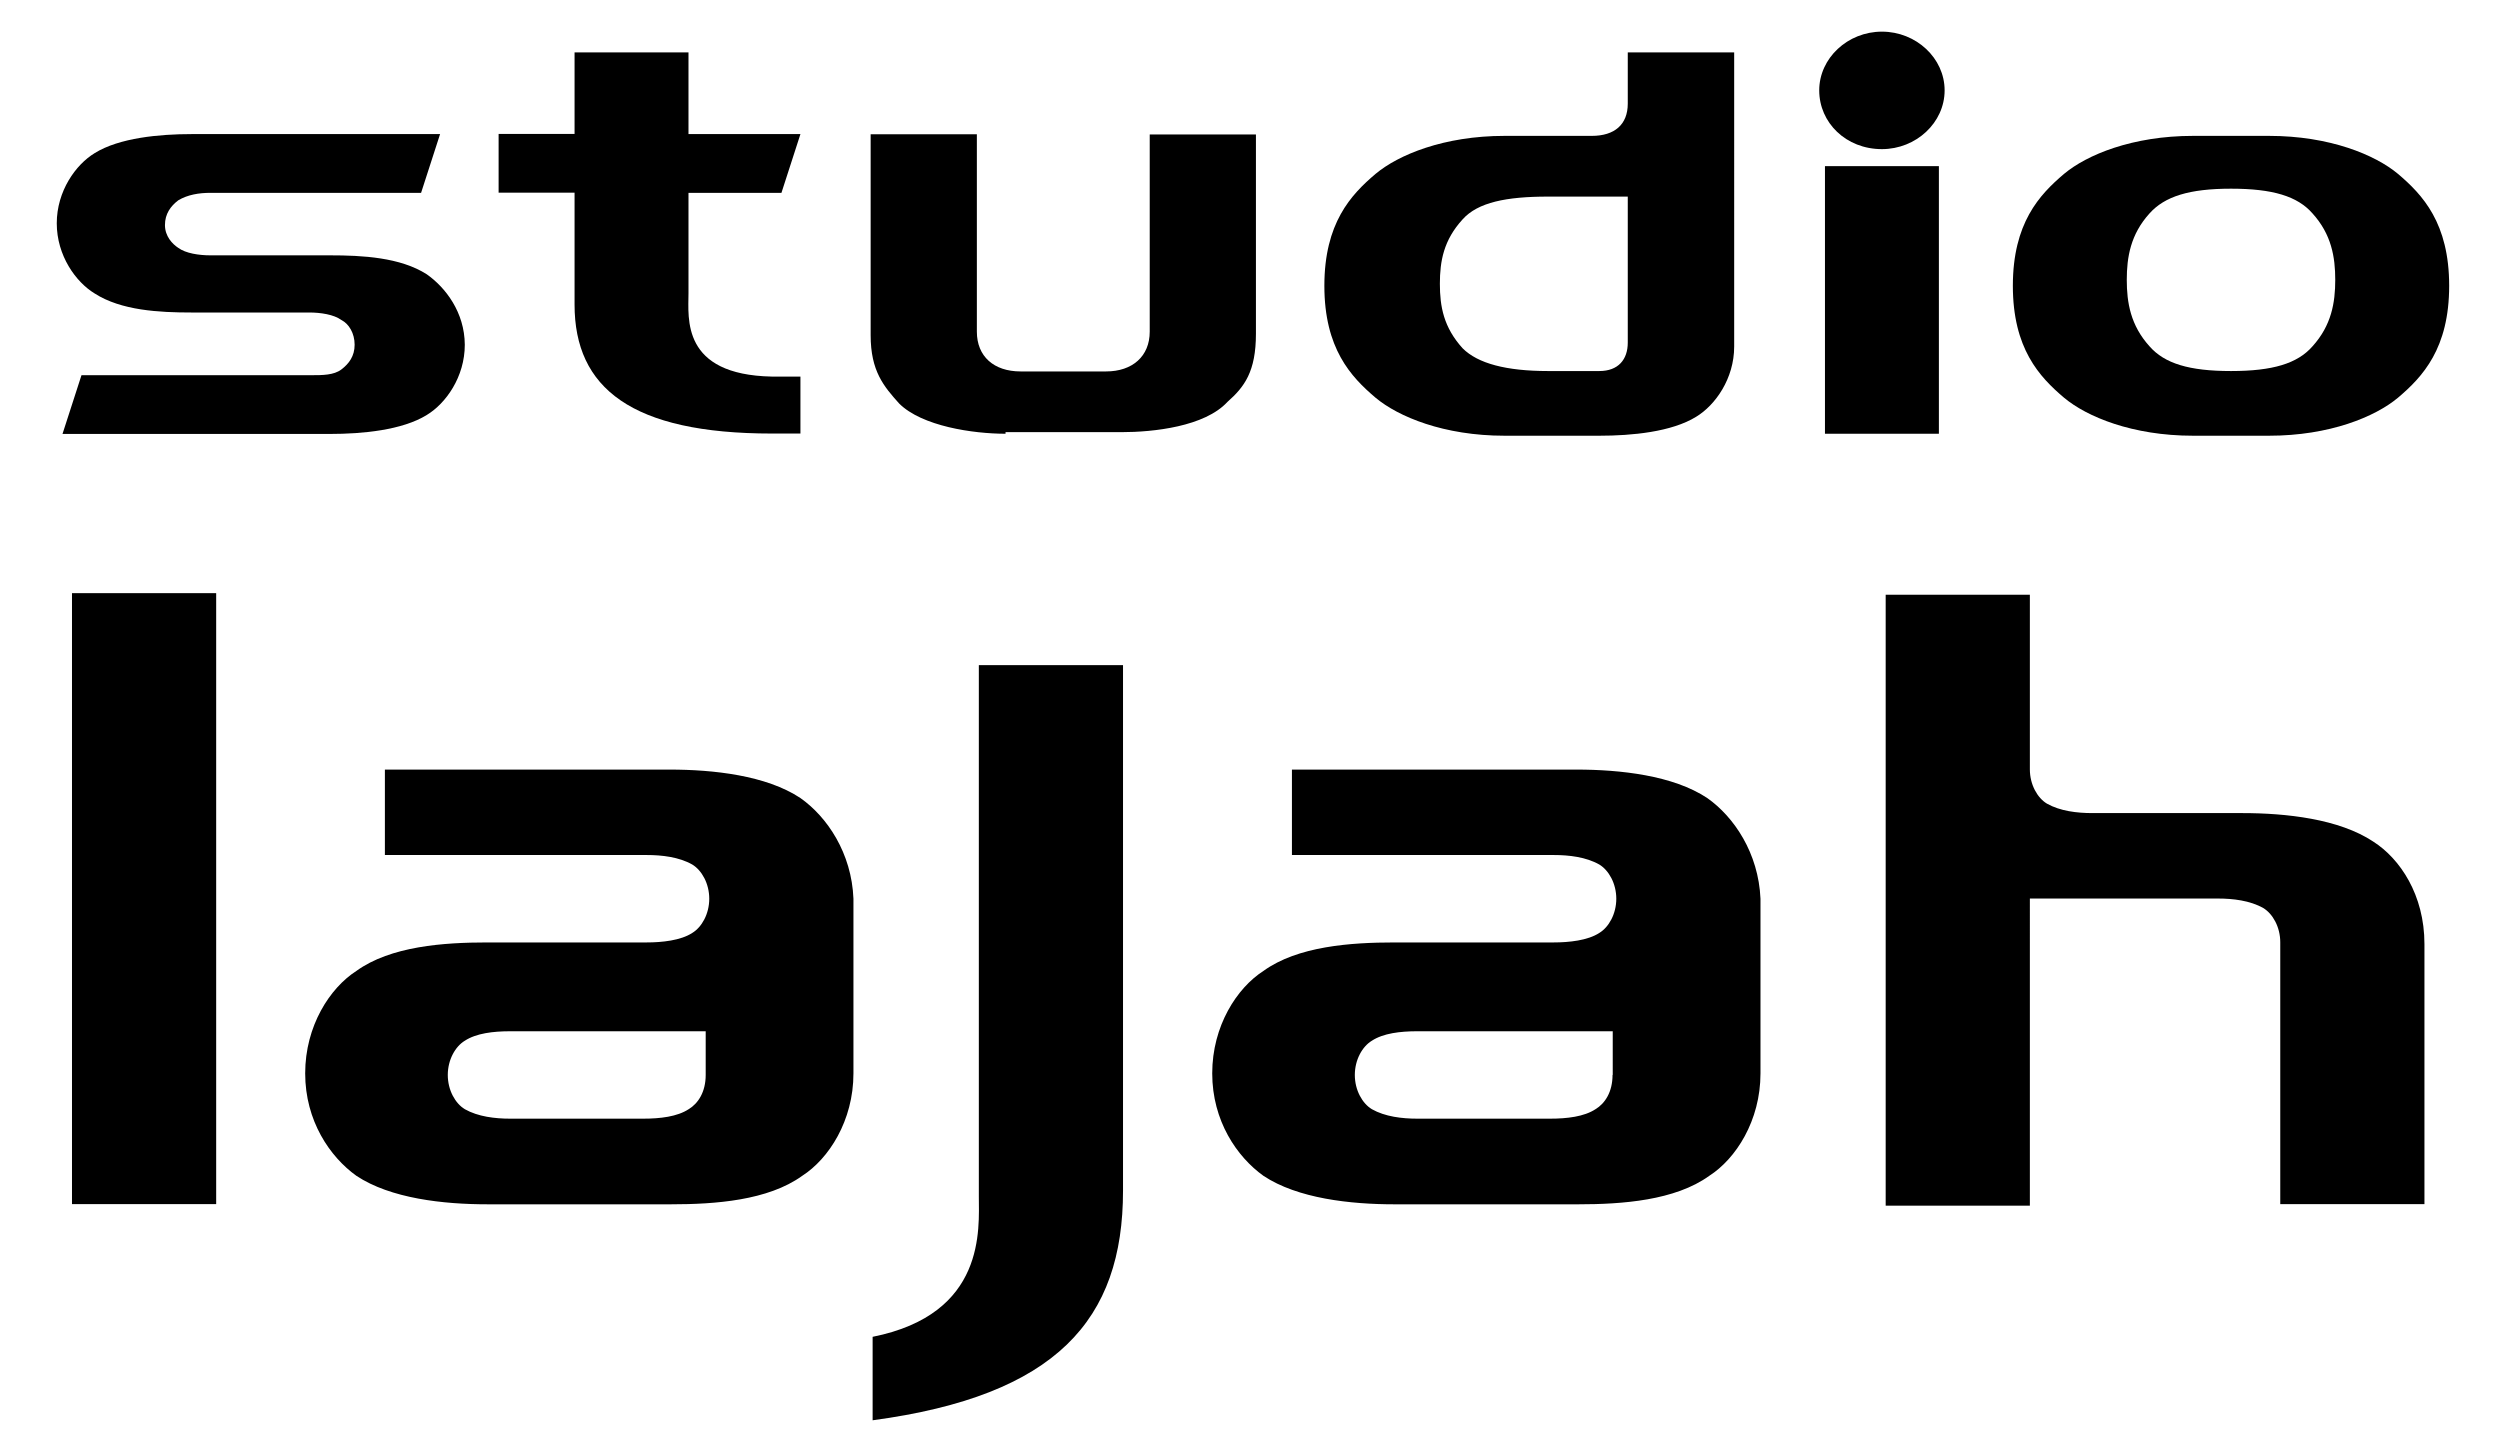 <svg xmlns="http://www.w3.org/2000/svg" xmlns:xlink="http://www.w3.org/1999/xlink" id="Layer_1" x="0px" y="0px" viewBox="0 0 126.4 73.3" style="enable-background:new 0 0 126.4 73.3;" xml:space="preserve"> <g> <g> <rect x="3.64" y="29.99" width="7.29" height="30.89"></rect> <path d="M49.49,33.63v26.86l0,0c0,1.63,0.38,5.95-5.37,7.1v4.22c9.3-1.25,12.66-5.08,12.66-11.61V33.63H49.49L49.49,33.63z"></path> <path d="M40.47,40.35c-1.73-1.15-4.41-1.44-6.62-1.44H19.46v4.32H32.7c0.77,0,1.63,0.1,2.3,0.48c0.48,0.29,0.86,0.96,0.86,1.73 s-0.38,1.44-0.86,1.73c-0.58,0.38-1.53,0.48-2.3,0.48h-8.06c-2.21,0-4.89,0.19-6.62,1.44c-1.34,0.86-2.59,2.78-2.59,5.18 c0,2.4,1.25,4.22,2.59,5.18c1.73,1.15,4.41,1.44,6.62,1.44h9.3c2.21,0,4.89-0.19,6.62-1.44c1.34-0.86,2.59-2.78,2.59-5.18v-8.83 C43.06,43.13,41.82,41.3,40.47,40.35z M35.68,54.35c0,0.86-0.38,1.44-0.86,1.73c-0.58,0.38-1.44,0.48-2.3,0.48H25.8 c-0.77,0-1.63-0.1-2.3-0.48c-0.48-0.29-0.86-0.96-0.86-1.73s0.38-1.44,0.86-1.73c0.58-0.38,1.44-0.48,2.3-0.48h9.88V54.35z"></path> <path d="M86.32,40.35c-1.73-1.15-4.41-1.44-6.62-1.44H65.32v4.32h13.24c0.77,0,1.63,0.1,2.3,0.48c0.48,0.29,0.86,0.96,0.86,1.73 s-0.38,1.44-0.86,1.73c-0.58,0.38-1.53,0.48-2.3,0.48H70.5c-2.21,0-4.89,0.19-6.62,1.44c-1.34,0.86-2.59,2.78-2.59,5.18 c0,2.4,1.25,4.22,2.59,5.18c1.73,1.15,4.41,1.44,6.62,1.44h9.3c2.21,0,4.89-0.19,6.62-1.44c1.34-0.86,2.59-2.78,2.59-5.18v-8.83 C88.91,43.13,87.67,41.3,86.32,40.35z M81.53,54.35c0,0.86-0.38,1.44-0.86,1.73c-0.58,0.38-1.44,0.48-2.3,0.48h-6.71 c-0.77,0-1.63-0.1-2.3-0.48c-0.48-0.29-0.86-0.96-0.86-1.73s0.38-1.44,0.86-1.73c0.58-0.38,1.44-0.48,2.3-0.48h9.88V54.35z"></path> <path d="M119.99,42.55c-1.73-1.15-4.41-1.44-6.62-1.44h-7.58c-0.77,0-1.63-0.1-2.3-0.48c-0.48-0.29-0.86-0.96-0.86-1.73v-8.83 h-7.29v30.89h7.29V45.43h9.5c0.77,0,1.63,0.1,2.3,0.48c0.48,0.29,0.86,0.96,0.86,1.73v13.24h7.29V47.73 C122.58,45.24,121.34,43.41,119.99,42.55z"></path> </g> <g> <g> <path d="M82.3,2.65v2.59c0,1.06-0.67,1.63-1.82,1.63h-4.41c-3.07,0-5.37,0.96-6.52,1.92c-1.25,1.06-2.59,2.49-2.59,5.66 s1.34,4.6,2.59,5.66c1.15,0.96,3.45,1.92,6.52,1.92h4.8l0,0c1.63,0,3.65-0.19,4.89-0.96c0.96-0.58,1.92-1.92,1.92-3.55v-6.14 V2.65H82.3z M82.3,10.13v5.37v1.82c0,0.86-0.48,1.44-1.44,1.44h-2.59c-2.11,0-3.55-0.38-4.32-1.15 c-0.96-1.06-1.15-2.11-1.15-3.26s0.19-2.21,1.15-3.26c0.77-0.86,2.21-1.15,4.32-1.15h4.03V10.13L82.3,10.13z"></path> <path d="M110.88,6.87c-3.07,0-5.37,0.96-6.52,1.92c-1.25,1.06-2.59,2.49-2.59,5.66s1.34,4.6,2.59,5.66 c1.15,0.96,3.45,1.92,6.52,1.92h3.84c3.07,0,5.37-0.96,6.52-1.92c1.25-1.06,2.59-2.49,2.59-5.66s-1.34-4.6-2.59-5.66 c-1.15-0.96-3.45-1.92-6.52-1.92H110.88z M112.8,18.76c-2.11,0-3.36-0.38-4.12-1.25c-0.96-1.06-1.15-2.21-1.15-3.36 s0.19-2.3,1.15-3.36c0.77-0.86,2.01-1.25,4.12-1.25c2.11,0,3.36,0.38,4.12,1.25c0.96,1.06,1.15,2.21,1.15,3.36 s-0.19,2.3-1.15,3.36C116.16,18.38,114.91,18.76,112.8,18.76z"></path> <path d="M34.81,14.83V9.75h4.7l0.96-2.97h-5.66V2.65h-5.76v4.12h-3.84v2.97h3.84v5.66c0,4.22,2.88,6.52,9.98,6.52h1.44v-2.88 h-1.44C34.43,18.95,34.81,16.08,34.81,14.83L34.81,14.83z"></path> <g> <rect x="92.27" y="8.4" width="5.76" height="13.53"></rect> <path d="M95.15,7.54c1.73,0,3.17-1.34,3.17-2.97s-1.44-2.97-3.17-2.97s-3.17,1.34-3.17,2.97S93.33,7.54,95.15,7.54z"></path> </g> <path d="M21.58,13.87c-1.34-0.86-3.26-0.96-4.89-0.96h-2.11h-3.65h-0.29c-0.58,0-1.25-0.1-1.63-0.38 c-0.29-0.19-0.67-0.58-0.67-1.15s0.29-0.96,0.67-1.25c0.48-0.29,1.06-0.38,1.63-0.38h10.65l0.96-2.97H9.68 c-1.63,0-3.65,0.19-4.89,0.96c-0.96,0.58-1.92,1.92-1.92,3.55s0.96,2.97,1.92,3.55c1.34,0.86,3.26,0.96,4.89,0.96h2.11h3.55h0.29 c0.58,0,1.25,0.1,1.63,0.38c0.38,0.19,0.67,0.67,0.67,1.25c0,0.58-0.29,0.96-0.67,1.25c-0.38,0.29-0.96,0.29-1.53,0.29H4.12 l-0.96,2.97h13.53c1.63,0,3.65-0.19,4.89-0.96c0.96-0.58,1.92-1.92,1.92-3.55C23.49,15.79,22.53,14.54,21.58,13.87z"></path> </g> <path d="M50.83,21.93c-1.63,0-4.22-0.38-5.37-1.53c-0.77-0.86-1.44-1.63-1.44-3.45v-5.56v-4.6h5.37v4.51v4.8v0.67 c0,1.25,0.86,2.01,2.21,2.01h4.32c1.34,0,2.21-0.77,2.21-2.01v-0.67v-4.7v-4.6h5.37v4.51v5.56c0,1.92-0.58,2.69-1.44,3.45 c-1.15,1.25-3.74,1.53-5.37,1.53h-5.85V21.93z"></path> </g> </g> </svg>